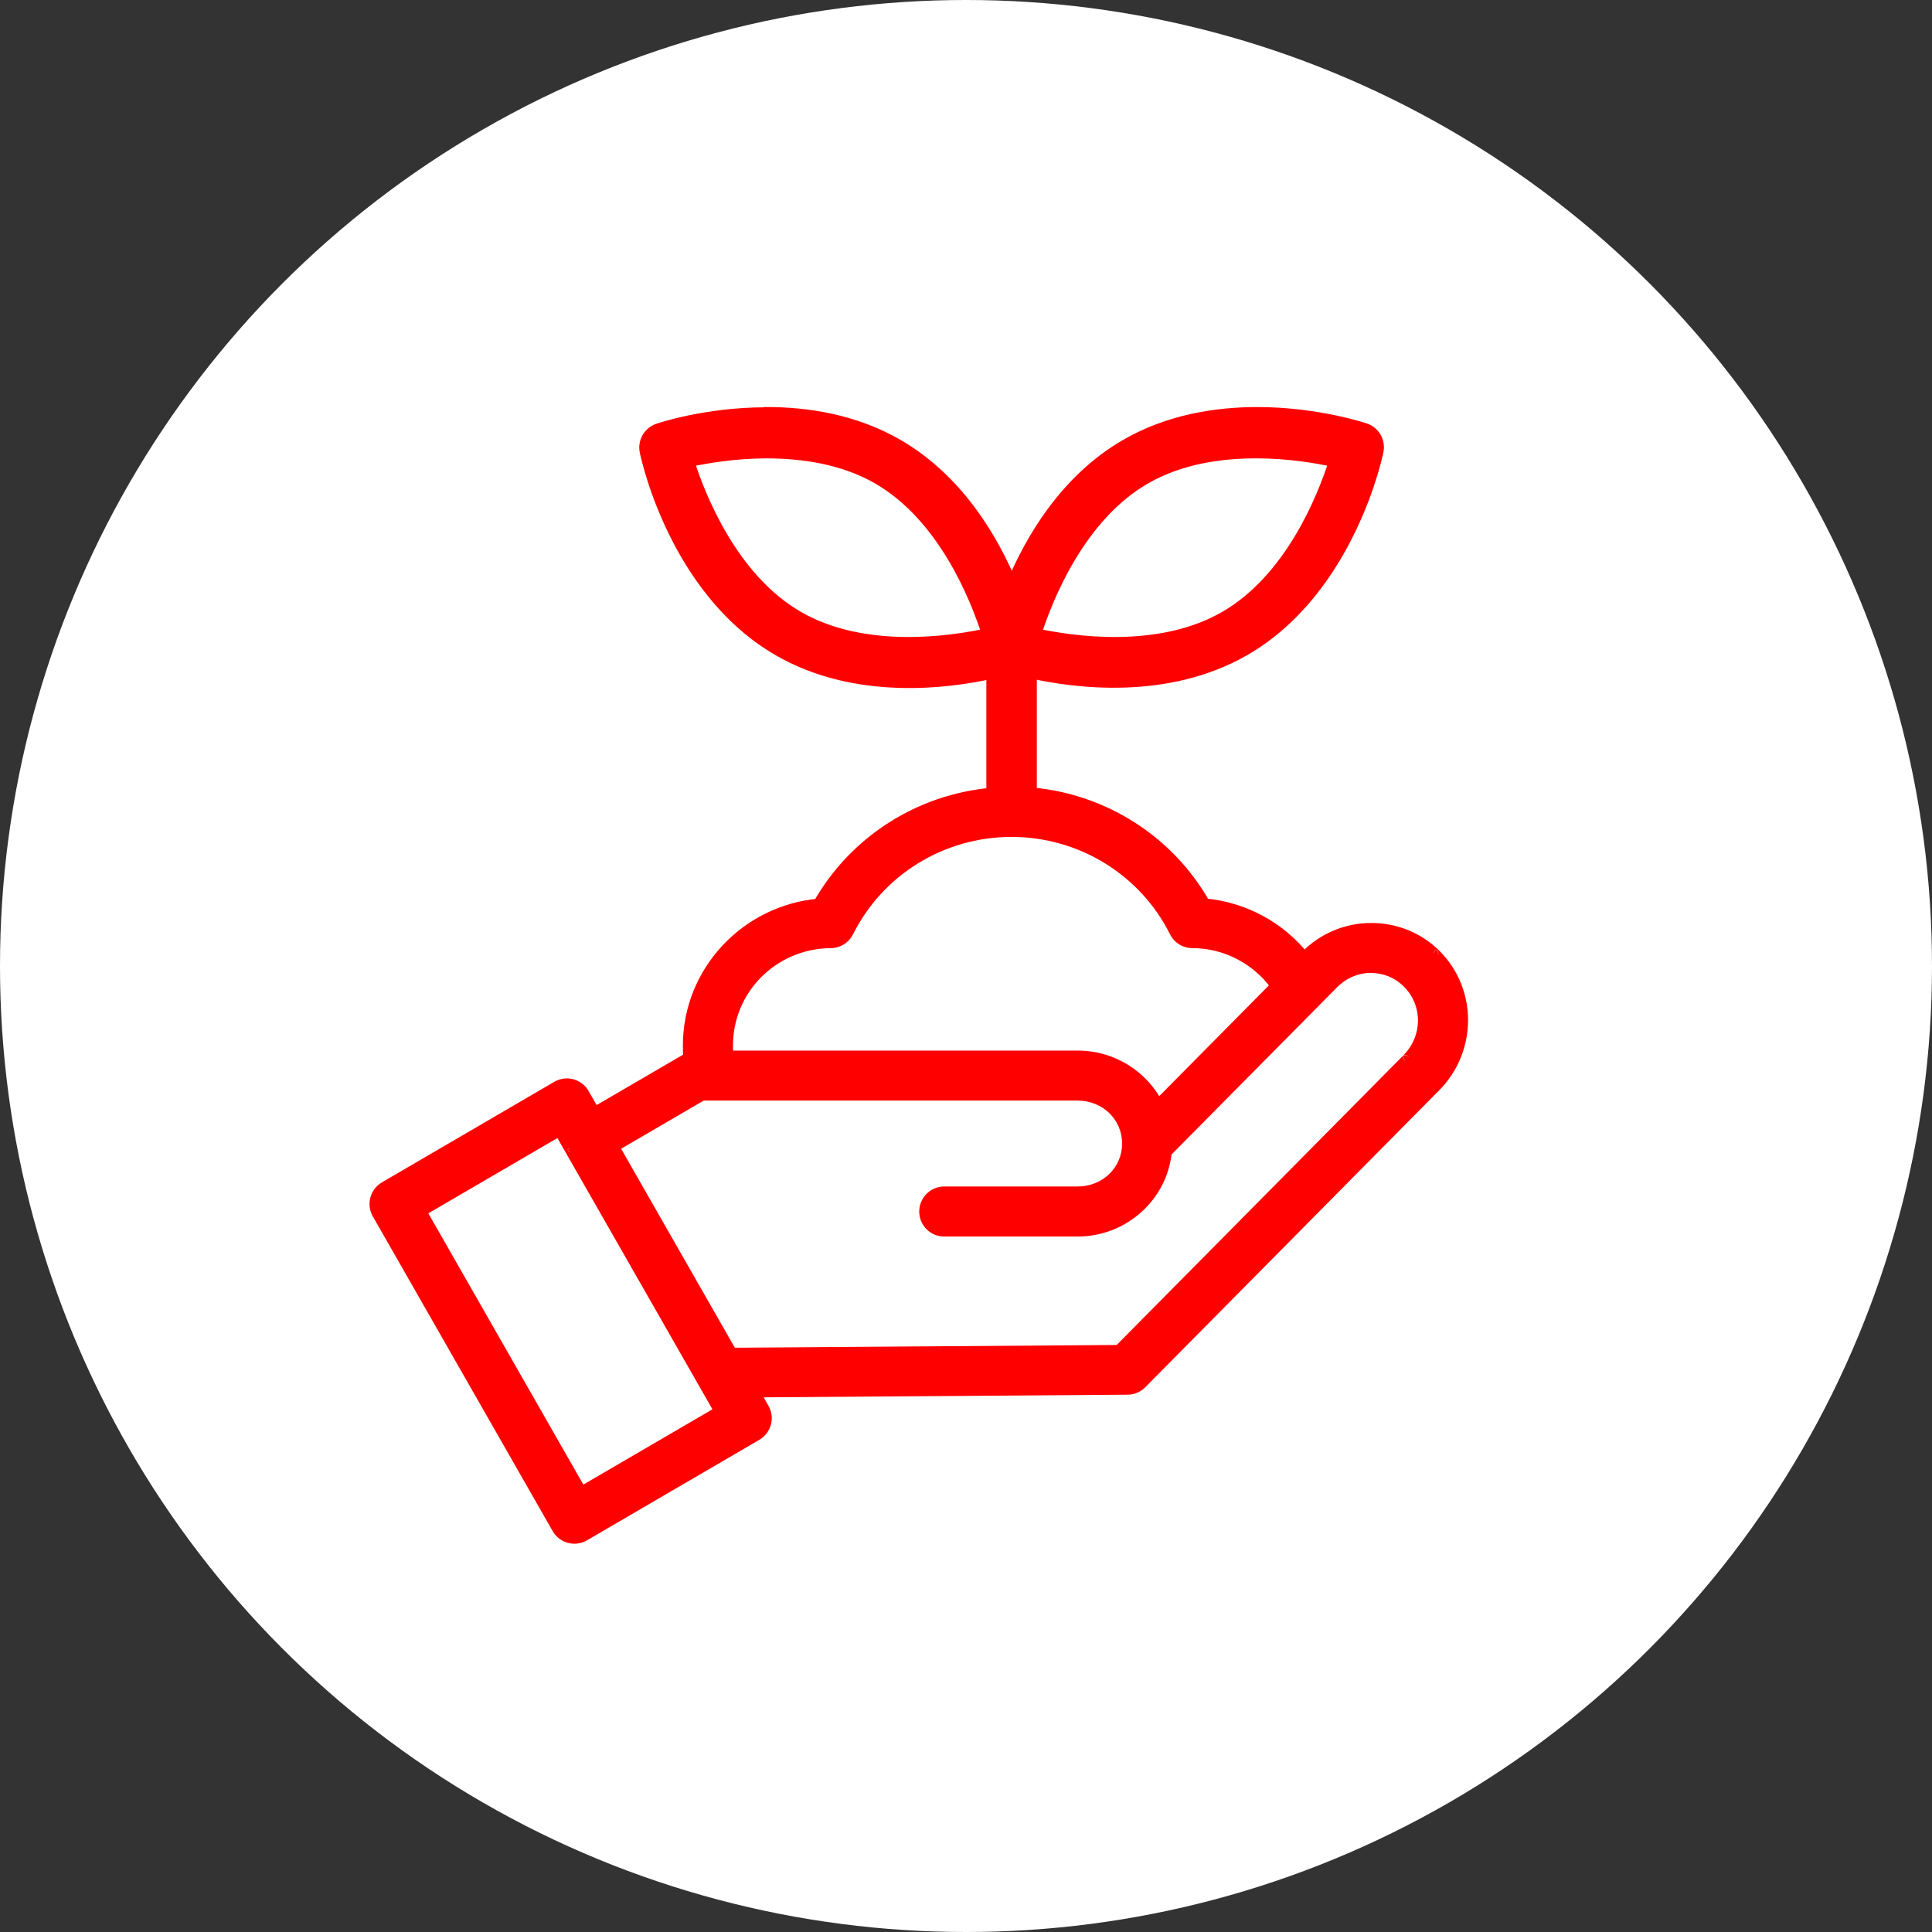 <?xml version="1.0" encoding="UTF-8"?> <svg xmlns="http://www.w3.org/2000/svg" width="103" height="103" viewBox="0 0 103 103" fill="none"><rect x="0" y="0" width="103" height="103" fill="#333333" stroke="none"/><circle cx="51.5" cy="51.5" r="51.5" fill="white"></circle><mask id="path-2-outside-1_5060_1812" maskUnits="userSpaceOnUse" x="19" y="21" width="60" height="62" fill="black"><rect fill="white" x="19" y="21" width="60" height="62"></rect><path fill-rule="evenodd" clip-rule="evenodd" d="M40.808 22.015C37.596 22.015 35.098 22.873 35.098 22.873C34.854 22.951 34.648 23.118 34.52 23.34C34.392 23.562 34.351 23.824 34.404 24.075C34.404 24.075 35.861 31.415 41.506 34.674C45.647 37.064 50.559 36.405 52.885 35.884V42.296C49.023 42.636 45.556 44.841 43.646 48.211C39.767 48.559 36.707 51.804 36.706 55.741C36.706 55.96 36.706 56.179 36.744 56.398C36.731 56.398 36.719 56.398 36.706 56.398C36.688 56.41 36.67 56.423 36.653 56.437L31.698 59.327L31.12 58.315C31.018 58.136 30.864 57.992 30.68 57.901C30.496 57.809 30.288 57.775 30.084 57.803C29.949 57.821 29.819 57.866 29.701 57.935L20.514 63.293C20.278 63.431 20.106 63.656 20.035 63.919C19.965 64.182 20.001 64.463 20.136 64.7L28.493 79.324L29.725 81.479C29.793 81.597 29.884 81.701 29.992 81.785C30.1 81.868 30.224 81.929 30.355 81.965C30.487 82 30.625 82.009 30.76 81.991C30.896 81.973 31.026 81.928 31.144 81.859L40.331 76.501C40.567 76.364 40.739 76.139 40.809 75.875C40.88 75.612 40.844 75.331 40.709 75.094L40.197 74.198L60.113 74.055C60.387 74.053 60.648 73.943 60.841 73.749L76.517 57.913C78.429 55.982 78.457 52.851 76.555 50.931C76.555 50.931 76.555 50.931 76.555 50.931C75.605 49.971 74.347 49.499 73.089 49.507C71.831 49.507 70.57 50.005 69.615 50.971L69.528 51.058C68.238 49.429 66.319 48.386 64.22 48.197C62.31 44.825 58.841 42.617 54.977 42.28V35.869C57.303 36.39 62.215 37.048 66.356 34.658C72.001 31.399 73.457 24.059 73.457 24.059C73.511 23.808 73.47 23.547 73.342 23.325C73.214 23.102 73.008 22.936 72.763 22.857C72.763 22.857 70.266 22.008 67.054 22C64.857 22 62.326 22.384 60.033 23.707C56.798 25.575 54.941 28.78 53.942 31.178C52.944 28.78 51.086 25.575 47.852 23.707C45.559 22.383 43.028 21.995 40.831 22L40.808 22.015ZM40.846 24.137C42.772 24.137 44.946 24.443 46.804 25.514C50.307 27.536 52.026 31.87 52.641 33.795C50.666 34.225 46.053 34.904 42.55 32.882C39.048 30.86 37.329 26.526 36.714 24.601C37.641 24.401 39.141 24.144 40.846 24.137ZM67.013 24.137C68.717 24.137 70.218 24.401 71.145 24.601C70.529 26.526 68.811 30.86 65.308 32.882C61.806 34.904 57.192 34.225 55.218 33.795C55.833 31.87 57.552 27.536 61.054 25.514C62.912 24.442 65.086 24.13 67.013 24.137ZM53.929 44.318C57.633 44.318 61.007 46.396 62.645 49.675C62.73 49.846 62.861 49.99 63.023 50.091C63.185 50.192 63.371 50.246 63.562 50.248C65.363 50.248 67.022 51.135 68.045 52.558L61.732 58.936C60.958 57.38 59.327 56.31 57.463 56.31H38.815C38.777 56.121 38.777 55.932 38.777 55.742C38.778 52.717 41.222 50.271 44.292 50.248C44.483 50.246 44.669 50.192 44.831 50.091C44.993 49.99 45.124 49.846 45.209 49.675C46.847 46.397 50.22 44.319 53.921 44.318H53.929ZM73.085 51.569C73.804 51.569 74.519 51.841 75.072 52.401C76.18 53.52 76.174 55.319 75.034 56.471C75.034 56.471 75.034 56.471 75.034 56.471L59.658 72.004L39.041 72.151C39.028 72.151 39.016 72.151 39.003 72.151L32.706 61.133L37.435 58.375H37.929H57.445C58.96 58.375 60.123 59.525 60.123 60.965C60.123 62.404 58.96 63.555 57.445 63.555H50.341C50.205 63.555 50.071 63.581 49.945 63.633C49.819 63.685 49.705 63.762 49.609 63.858C49.513 63.954 49.437 64.068 49.385 64.193C49.333 64.319 49.306 64.453 49.306 64.589C49.306 64.864 49.415 65.127 49.609 65.321C49.803 65.515 50.067 65.624 50.341 65.624H57.445C59.892 65.624 61.938 63.779 62.17 61.413L71.055 52.437C71.626 51.861 72.348 51.571 73.067 51.565L73.085 51.569ZM29.828 60.261L30.41 61.28L37.667 73.978L38.39 75.243L30.99 79.559L30.277 78.311L22.428 64.577L29.828 60.261Z"></path></mask><path fill-rule="evenodd" clip-rule="evenodd" d="M40.808 22.015C37.596 22.015 35.098 22.873 35.098 22.873C34.854 22.951 34.648 23.118 34.52 23.34C34.392 23.562 34.351 23.824 34.404 24.075C34.404 24.075 35.861 31.415 41.506 34.674C45.647 37.064 50.559 36.405 52.885 35.884V42.296C49.023 42.636 45.556 44.841 43.646 48.211C39.767 48.559 36.707 51.804 36.706 55.741C36.706 55.96 36.706 56.179 36.744 56.398C36.731 56.398 36.719 56.398 36.706 56.398C36.688 56.41 36.67 56.423 36.653 56.437L31.698 59.327L31.12 58.315C31.018 58.136 30.864 57.992 30.68 57.901C30.496 57.809 30.288 57.775 30.084 57.803C29.949 57.821 29.819 57.866 29.701 57.935L20.514 63.293C20.278 63.431 20.106 63.656 20.035 63.919C19.965 64.182 20.001 64.463 20.136 64.7L28.493 79.324L29.725 81.479C29.793 81.597 29.884 81.701 29.992 81.785C30.1 81.868 30.224 81.929 30.355 81.965C30.487 82 30.625 82.009 30.76 81.991C30.896 81.973 31.026 81.928 31.144 81.859L40.331 76.501C40.567 76.364 40.739 76.139 40.809 75.875C40.88 75.612 40.844 75.331 40.709 75.094L40.197 74.198L60.113 74.055C60.387 74.053 60.648 73.943 60.841 73.749L76.517 57.913C78.429 55.982 78.457 52.851 76.555 50.931C76.555 50.931 76.555 50.931 76.555 50.931C75.605 49.971 74.347 49.499 73.089 49.507C71.831 49.507 70.57 50.005 69.615 50.971L69.528 51.058C68.238 49.429 66.319 48.386 64.22 48.197C62.31 44.825 58.841 42.617 54.977 42.28V35.869C57.303 36.39 62.215 37.048 66.356 34.658C72.001 31.399 73.457 24.059 73.457 24.059C73.511 23.808 73.47 23.547 73.342 23.325C73.214 23.102 73.008 22.936 72.763 22.857C72.763 22.857 70.266 22.008 67.054 22C64.857 22 62.326 22.384 60.033 23.707C56.798 25.575 54.941 28.78 53.942 31.178C52.944 28.78 51.086 25.575 47.852 23.707C45.559 22.383 43.028 21.995 40.831 22L40.808 22.015ZM40.846 24.137C42.772 24.137 44.946 24.443 46.804 25.514C50.307 27.536 52.026 31.87 52.641 33.795C50.666 34.225 46.053 34.904 42.55 32.882C39.048 30.86 37.329 26.526 36.714 24.601C37.641 24.401 39.141 24.144 40.846 24.137ZM67.013 24.137C68.717 24.137 70.218 24.401 71.145 24.601C70.529 26.526 68.811 30.86 65.308 32.882C61.806 34.904 57.192 34.225 55.218 33.795C55.833 31.87 57.552 27.536 61.054 25.514C62.912 24.442 65.086 24.13 67.013 24.137ZM53.929 44.318C57.633 44.318 61.007 46.396 62.645 49.675C62.73 49.846 62.861 49.99 63.023 50.091C63.185 50.192 63.371 50.246 63.562 50.248C65.363 50.248 67.022 51.135 68.045 52.558L61.732 58.936C60.958 57.38 59.327 56.31 57.463 56.31H38.815C38.777 56.121 38.777 55.932 38.777 55.742C38.778 52.717 41.222 50.271 44.292 50.248C44.483 50.246 44.669 50.192 44.831 50.091C44.993 49.99 45.124 49.846 45.209 49.675C46.847 46.397 50.22 44.319 53.921 44.318H53.929ZM73.085 51.569C73.804 51.569 74.519 51.841 75.072 52.401C76.18 53.52 76.174 55.319 75.034 56.471C75.034 56.471 75.034 56.471 75.034 56.471L59.658 72.004L39.041 72.151C39.028 72.151 39.016 72.151 39.003 72.151L32.706 61.133L37.435 58.375H37.929H57.445C58.96 58.375 60.123 59.525 60.123 60.965C60.123 62.404 58.96 63.555 57.445 63.555H50.341C50.205 63.555 50.071 63.581 49.945 63.633C49.819 63.685 49.705 63.762 49.609 63.858C49.513 63.954 49.437 64.068 49.385 64.193C49.333 64.319 49.306 64.453 49.306 64.589C49.306 64.864 49.415 65.127 49.609 65.321C49.803 65.515 50.067 65.624 50.341 65.624H57.445C59.892 65.624 61.938 63.779 62.17 61.413L71.055 52.437C71.626 51.861 72.348 51.571 73.067 51.565L73.085 51.569ZM29.828 60.261L30.41 61.28L37.667 73.978L38.39 75.243L30.99 79.559L30.277 78.311L22.428 64.577L29.828 60.261Z" fill="#FF0000"></path><path d="M30.41 61.28L30.552 61.232L30.552 61.232L30.41 61.28ZM30.268 61.327C30.268 61.327 30.268 61.327 30.268 61.327C30.268 61.327 30.268 61.327 30.268 61.327C30.268 61.327 30.268 61.327 30.268 61.327C30.268 61.327 30.268 61.327 30.268 61.327C30.268 61.327 30.267 61.326 30.267 61.326C30.267 61.326 30.267 61.325 30.267 61.324C30.267 61.324 30.266 61.322 30.266 61.322C30.265 61.319 30.262 61.305 30.261 61.292C30.369 61.136 30.546 61.217 30.549 61.224C30.55 61.225 30.551 61.228 30.551 61.228C30.552 61.23 30.552 61.23 30.552 61.231C30.552 61.231 30.552 61.231 30.552 61.231C30.552 61.232 30.552 61.232 30.552 61.232C30.552 61.232 30.552 61.232 30.552 61.232C30.552 61.232 30.552 61.232 30.552 61.232C30.552 61.232 30.552 61.232 30.552 61.233C30.552 61.233 30.552 61.233 30.552 61.233C30.552 61.233 30.553 61.233 30.553 61.233C30.553 61.233 30.553 61.233 30.553 61.234C30.553 61.234 30.553 61.235 30.554 61.236C30.554 61.237 30.555 61.239 30.555 61.241C30.557 61.248 30.463 61.42 30.284 61.36C30.277 61.349 30.271 61.335 30.27 61.333C30.27 61.332 30.269 61.331 30.269 61.331C30.269 61.33 30.268 61.329 30.268 61.329C30.268 61.329 30.268 61.328 30.268 61.328C30.268 61.328 30.268 61.328 30.268 61.328C30.268 61.328 30.268 61.328 30.268 61.328C30.268 61.328 30.268 61.328 30.268 61.328C30.268 61.328 30.268 61.328 30.268 61.328L30.552 61.232C30.552 61.232 30.552 61.232 30.552 61.232C30.552 61.232 30.552 61.232 30.552 61.232C30.552 61.232 30.552 61.232 30.552 61.232C30.552 61.231 30.552 61.231 30.552 61.231C30.552 61.231 30.552 61.231 30.552 61.23C30.552 61.23 30.552 61.23 30.551 61.229C30.551 61.228 30.551 61.227 30.55 61.226C30.549 61.224 30.543 61.211 30.537 61.199C30.357 61.14 30.263 61.311 30.265 61.319C30.266 61.32 30.266 61.323 30.267 61.324C30.267 61.325 30.267 61.325 30.267 61.325C30.267 61.326 30.267 61.326 30.267 61.327C30.268 61.327 30.268 61.327 30.268 61.327C30.268 61.327 30.268 61.327 30.268 61.327C30.268 61.327 30.268 61.327 30.268 61.327C30.268 61.327 30.268 61.327 30.268 61.327C30.268 61.327 30.268 61.327 30.268 61.327C30.268 61.328 30.268 61.328 30.268 61.328C30.268 61.328 30.268 61.328 30.268 61.328C30.268 61.328 30.268 61.328 30.268 61.328C30.268 61.328 30.268 61.328 30.268 61.328C30.268 61.328 30.268 61.328 30.268 61.328C30.268 61.328 30.268 61.329 30.268 61.329C30.269 61.33 30.269 61.33 30.269 61.331C30.27 61.332 30.27 61.334 30.271 61.336C30.274 61.343 30.452 61.424 30.56 61.268C30.558 61.255 30.555 61.24 30.554 61.238C30.554 61.237 30.554 61.236 30.553 61.236C30.553 61.235 30.553 61.234 30.553 61.234C30.553 61.234 30.553 61.233 30.553 61.233C30.553 61.233 30.553 61.233 30.553 61.233C30.553 61.233 30.552 61.233 30.552 61.233C30.552 61.233 30.552 61.233 30.552 61.233C30.552 61.233 30.552 61.232 30.552 61.232L30.268 61.327ZM40.808 22.015V22.316H40.9L40.976 22.264L40.808 22.015ZM35.098 22.873L35.191 23.158L35.196 23.156L35.098 22.873ZM34.404 24.075L34.111 24.138L34.162 24.375H34.404V24.075ZM41.506 34.674L41.356 34.934L41.356 34.934L41.506 34.674ZM52.885 35.884H53.185V35.51L52.82 35.592L52.885 35.884ZM52.885 42.296L52.912 42.595L53.185 42.571V42.296H52.885ZM43.646 48.211L43.673 48.51L43.83 48.496L43.907 48.359L43.646 48.211ZM36.706 55.741L36.406 55.741V55.741H36.706ZM36.744 56.398L36.738 56.698L37.102 56.704L37.039 56.346L36.744 56.398ZM36.706 56.398L36.7 56.098L36.61 56.099L36.535 56.151L36.706 56.398ZM36.653 56.437L36.804 56.696L36.822 56.685L36.839 56.672L36.653 56.437ZM31.698 59.327L31.438 59.475L31.588 59.738L31.849 59.586L31.698 59.327ZM31.12 58.315L31.38 58.166L31.38 58.166L31.12 58.315ZM30.084 57.803L30.044 57.505L30.044 57.505L30.084 57.803ZM29.701 57.935L29.852 58.194L29.852 58.194L29.701 57.935ZM20.514 63.293L20.665 63.553L20.665 63.553L20.514 63.293ZM20.136 64.7L19.875 64.849L19.876 64.849L20.136 64.7ZM28.493 79.324L28.233 79.473L28.233 79.473L28.493 79.324ZM29.725 81.479L29.986 81.33L29.986 81.33L29.725 81.479ZM31.144 81.859L31.295 82.118L31.295 82.118L31.144 81.859ZM40.331 76.501L40.18 76.242L40.18 76.242L40.331 76.501ZM40.709 75.094L40.969 74.945L40.969 74.945L40.709 75.094ZM40.197 74.198L40.195 73.898L39.682 73.902L39.937 74.347L40.197 74.198ZM60.113 74.055L60.111 73.755H60.111L60.113 74.055ZM60.841 73.749L61.054 73.961L61.054 73.96L60.841 73.749ZM76.517 57.913L76.304 57.701L76.304 57.702L76.517 57.913ZM73.089 49.507V49.807L73.091 49.807L73.089 49.507ZM69.615 50.971L69.827 51.183L69.828 51.182L69.615 50.971ZM69.528 51.058L69.293 51.244L69.502 51.508L69.74 51.27L69.528 51.058ZM64.22 48.197L63.959 48.345L64.037 48.481L64.193 48.496L64.22 48.197ZM54.977 42.28H54.677V42.555L54.951 42.579L54.977 42.28ZM54.977 35.869L55.042 35.576L54.677 35.494V35.869H54.977ZM66.356 34.658L66.206 34.398L66.206 34.398L66.356 34.658ZM73.457 24.059L73.164 23.996L73.163 24.001L73.457 24.059ZM72.763 22.857H72.463V23.076L72.671 23.143L72.763 22.857ZM67.054 22L67.055 21.7H67.054V22ZM60.033 23.707L60.183 23.967L60.183 23.967L60.033 23.707ZM53.942 31.178L53.665 31.294L53.942 31.959L54.219 31.294L53.942 31.178ZM47.852 23.707L48.002 23.448L48.002 23.448L47.852 23.707ZM40.831 22L40.83 21.7L40.738 21.7L40.662 21.752L40.831 22ZM40.846 24.137V23.837L40.844 23.837L40.846 24.137ZM46.804 25.514L46.954 25.255L46.954 25.255L46.804 25.514ZM52.641 33.795L52.705 34.089L53.027 34.019L52.927 33.704L52.641 33.795ZM42.55 32.882L42.4 33.142L42.4 33.142L42.55 32.882ZM36.714 24.601L36.65 24.308L36.327 24.378L36.428 24.692L36.714 24.601ZM67.013 24.137L67.011 24.437H67.013V24.137ZM71.145 24.601L71.43 24.692L71.531 24.378L71.208 24.308L71.145 24.601ZM65.308 32.882L65.458 33.142L65.458 33.142L65.308 32.882ZM55.218 33.795L54.932 33.704L54.831 34.018L55.154 34.089L55.218 33.795ZM61.054 25.514L60.904 25.255L60.904 25.255L61.054 25.514ZM62.645 49.675L62.914 49.541L62.914 49.541L62.645 49.675ZM63.562 50.248L63.559 50.547H63.562V50.248ZM68.045 52.558L68.258 52.769L68.437 52.589L68.289 52.383L68.045 52.558ZM61.732 58.936L61.464 59.069L61.651 59.445L61.946 59.147L61.732 58.936ZM38.815 56.31L38.521 56.369L38.569 56.61H38.815V56.31ZM38.777 55.742L38.477 55.742V55.742H38.777ZM44.292 50.248L44.294 50.547H44.294L44.292 50.248ZM45.209 49.675L44.941 49.541L44.941 49.541L45.209 49.675ZM53.921 44.318V44.018H53.921L53.921 44.318ZM73.085 51.569L73.025 51.863L73.055 51.869H73.085V51.569ZM75.072 52.401L74.859 52.612L74.859 52.612L75.072 52.401ZM59.658 72.004L59.661 72.304L59.785 72.303L59.872 72.215L59.658 72.004ZM39.041 72.151L39.035 72.451L39.043 72.451L39.041 72.151ZM39.003 72.151L38.742 72.3L38.831 72.455L39.008 72.451L39.003 72.151ZM32.706 61.133L32.554 60.874L32.298 61.024L32.445 61.282L32.706 61.133ZM37.435 58.375V58.075H37.354L37.284 58.116L37.435 58.375ZM50.341 63.555L50.341 63.855H50.341V63.555ZM49.306 64.589L49.006 64.589V64.589L49.306 64.589ZM50.341 65.624V65.323H50.341L50.341 65.624ZM57.445 65.624L57.445 65.323H57.445V65.624ZM62.17 61.413L61.957 61.202L61.882 61.278L61.871 61.384L62.17 61.413ZM71.055 52.437L70.842 52.225L70.842 52.225L71.055 52.437ZM73.067 51.565L73.127 51.271L73.096 51.265L73.065 51.265L73.067 51.565ZM29.828 60.261L30.088 60.112L29.938 59.849L29.677 60.002L29.828 60.261ZM30.41 61.28L30.671 61.131L30.671 61.131L30.41 61.28ZM37.667 73.978L37.927 73.829V73.829L37.667 73.978ZM38.39 75.243L38.541 75.503L38.798 75.353L38.651 75.095L38.39 75.243ZM30.99 79.559L30.73 79.708L30.88 79.971L31.142 79.819L30.99 79.559ZM30.277 78.311L30.537 78.162L30.537 78.162L30.277 78.311ZM22.428 64.577L22.277 64.318L22.02 64.467L22.167 64.726L22.428 64.577ZM40.808 21.715C39.176 21.715 37.728 21.933 36.687 22.15C36.167 22.259 35.748 22.368 35.457 22.45C35.312 22.491 35.199 22.525 35.122 22.55C35.083 22.562 35.054 22.571 35.033 22.578C35.023 22.581 35.016 22.584 35.01 22.586C35.007 22.587 35.005 22.587 35.004 22.588C35.003 22.588 35.002 22.588 35.002 22.588C35.002 22.589 35.002 22.589 35.001 22.589C35.001 22.589 35.001 22.589 35.001 22.589C35.001 22.589 35.001 22.589 35.098 22.873C35.196 23.156 35.196 23.156 35.196 23.156C35.196 23.156 35.196 23.156 35.196 23.156C35.196 23.156 35.196 23.156 35.196 23.156C35.196 23.156 35.196 23.156 35.197 23.156C35.198 23.156 35.199 23.155 35.201 23.154C35.205 23.153 35.212 23.151 35.221 23.148C35.239 23.142 35.266 23.133 35.302 23.122C35.374 23.099 35.481 23.067 35.62 23.027C35.899 22.949 36.305 22.843 36.81 22.738C37.822 22.526 39.228 22.316 40.808 22.316V21.715ZM35.006 22.587C34.691 22.689 34.426 22.904 34.26 23.19L34.78 23.49C34.871 23.332 35.017 23.214 35.191 23.158L35.006 22.587ZM34.26 23.19C34.095 23.476 34.042 23.814 34.111 24.138L34.698 24.012C34.66 23.834 34.689 23.648 34.78 23.49L34.26 23.19ZM34.404 24.075C34.11 24.133 34.11 24.133 34.11 24.133C34.11 24.133 34.11 24.134 34.11 24.134C34.11 24.134 34.111 24.134 34.111 24.135C34.111 24.136 34.111 24.138 34.112 24.14C34.112 24.144 34.114 24.15 34.115 24.157C34.118 24.172 34.123 24.194 34.129 24.223C34.142 24.279 34.161 24.362 34.187 24.468C34.239 24.68 34.319 24.984 34.433 25.36C34.661 26.11 35.025 27.144 35.568 28.281C36.651 30.552 38.46 33.262 41.356 34.934L41.656 34.414C38.907 32.827 37.166 30.238 36.109 28.023C35.582 26.918 35.229 25.913 35.007 25.185C34.897 24.821 34.819 24.527 34.769 24.325C34.745 24.224 34.727 24.145 34.715 24.093C34.709 24.067 34.705 24.047 34.703 24.034C34.701 24.028 34.7 24.023 34.7 24.02C34.699 24.018 34.699 24.017 34.699 24.017C34.699 24.016 34.699 24.016 34.699 24.016C34.699 24.016 34.699 24.016 34.699 24.016C34.699 24.016 34.699 24.016 34.404 24.075ZM41.356 34.934C45.599 37.383 50.608 36.702 52.951 36.177L52.82 35.592C50.511 36.109 45.695 36.745 41.656 34.414L41.356 34.934ZM52.585 35.884V42.296H53.185V35.884H52.585ZM52.859 41.997C48.9 42.346 45.344 44.607 43.385 48.063L43.907 48.359C45.768 45.076 49.146 42.926 52.912 42.595L52.859 41.997ZM43.619 47.912C39.59 48.273 36.407 51.645 36.406 55.741L37.006 55.741C37.007 51.963 39.945 48.844 43.673 48.51L43.619 47.912ZM36.406 55.741C36.406 55.956 36.405 56.201 36.448 56.449L37.039 56.346C37.007 56.158 37.006 55.964 37.006 55.741H36.406ZM36.749 56.098C36.733 56.097 36.717 56.097 36.7 56.098L36.712 56.698C36.721 56.697 36.729 56.697 36.738 56.698L36.749 56.098ZM36.535 56.151C36.512 56.167 36.489 56.184 36.467 56.201L36.839 56.672C36.851 56.663 36.864 56.653 36.877 56.645L36.535 56.151ZM36.502 56.178L31.547 59.067L31.849 59.586L36.804 56.696L36.502 56.178ZM31.959 59.178L31.38 58.166L30.859 58.463L31.438 59.475L31.959 59.178ZM31.38 58.166C31.248 57.935 31.051 57.749 30.813 57.632L30.547 58.17C30.678 58.234 30.787 58.337 30.859 58.463L31.38 58.166ZM30.813 57.632C30.575 57.514 30.308 57.47 30.044 57.505L30.124 58.1C30.269 58.081 30.416 58.105 30.547 58.17L30.813 57.632ZM30.044 57.505C29.87 57.529 29.701 57.587 29.549 57.676L29.852 58.194C29.936 58.145 30.028 58.113 30.125 58.1L30.044 57.505ZM29.549 57.676L20.363 63.034L20.665 63.553L29.852 58.194L29.549 57.676ZM20.363 63.034C20.059 63.211 19.837 63.501 19.746 63.841L20.325 63.997C20.375 63.81 20.497 63.65 20.665 63.553L20.363 63.034ZM19.746 63.841C19.654 64.181 19.701 64.543 19.875 64.849L20.397 64.551C20.301 64.383 20.275 64.184 20.325 63.997L19.746 63.841ZM19.876 64.849L28.233 79.473L28.754 79.175L20.396 64.551L19.876 64.849ZM28.233 79.473L29.465 81.628L29.986 81.33L28.754 79.175L28.233 79.473ZM29.465 81.628C29.552 81.781 29.669 81.915 29.808 82.022L30.175 81.547C30.098 81.488 30.034 81.414 29.986 81.33L29.465 81.628ZM29.808 82.022C29.948 82.13 30.108 82.209 30.278 82.254L30.433 81.675C30.339 81.65 30.252 81.606 30.175 81.547L29.808 82.022ZM30.278 82.254C30.448 82.3 30.625 82.312 30.8 82.288L30.721 81.694C30.625 81.706 30.527 81.7 30.433 81.675L30.278 82.254ZM30.8 82.288C30.975 82.265 31.143 82.207 31.295 82.118L30.993 81.6C30.909 81.649 30.817 81.681 30.721 81.694L30.8 82.288ZM31.295 82.118L40.482 76.76L40.18 76.242L30.993 81.6L31.295 82.118ZM40.482 76.76C40.786 76.583 41.008 76.293 41.099 75.953L40.52 75.797C40.469 75.984 40.347 76.144 40.18 76.242L40.482 76.76ZM41.099 75.953C41.19 75.613 41.144 75.251 40.969 74.945L40.448 75.243C40.544 75.411 40.57 75.61 40.52 75.797L41.099 75.953ZM40.969 74.945L40.457 74.05L39.937 74.347L40.448 75.243L40.969 74.945ZM40.199 74.499L60.115 74.355L60.111 73.755L40.195 73.898L40.199 74.499ZM60.115 74.355C60.468 74.353 60.806 74.211 61.054 73.961L60.628 73.538C60.491 73.676 60.306 73.754 60.111 73.755L60.115 74.355ZM61.054 73.96L76.731 58.123L76.304 57.702L60.628 73.538L61.054 73.96ZM76.731 58.124C78.755 56.079 78.788 52.76 76.768 50.72L76.342 51.142C78.125 52.943 78.102 55.885 76.304 57.701L76.731 58.124ZM76.555 50.631C76.555 50.631 76.555 50.631 76.555 50.631C76.555 50.631 76.555 50.631 76.555 50.631C76.555 50.631 76.555 50.631 76.556 50.631C76.556 50.631 76.556 50.631 76.556 50.631C76.556 50.631 76.556 50.631 76.556 50.631C76.556 50.631 76.557 50.631 76.557 50.631C76.558 50.631 76.558 50.631 76.559 50.631C76.561 50.631 76.57 50.632 76.579 50.632C76.855 50.935 76.566 51.231 76.561 51.231C76.56 51.231 76.558 51.231 76.558 51.231C76.557 51.231 76.556 51.231 76.556 51.231C76.556 51.231 76.556 51.231 76.556 51.231C76.556 51.231 76.556 51.231 76.555 51.231C76.555 51.231 76.555 51.231 76.555 51.231C76.555 51.231 76.555 51.231 76.555 51.231C76.555 51.231 76.555 51.231 76.555 51.231C76.555 51.231 76.555 51.231 76.555 51.231C76.555 51.231 76.555 51.231 76.555 51.231C76.555 51.231 76.555 51.231 76.555 51.231C76.555 51.231 76.555 51.231 76.555 51.231C76.555 51.231 76.555 51.231 76.555 51.231C76.555 51.231 76.555 51.231 76.555 51.231C76.555 51.231 76.555 51.231 76.555 51.231C76.555 51.231 76.555 51.231 76.555 51.231C76.555 51.231 76.555 51.231 76.555 51.231C76.555 51.231 76.554 51.231 76.554 51.231C76.554 51.231 76.553 51.231 76.553 51.231C76.552 51.231 76.55 51.231 76.549 51.231C76.545 51.231 76.255 50.935 76.532 50.632C76.54 50.632 76.55 50.631 76.551 50.631C76.552 50.631 76.553 50.631 76.553 50.631C76.554 50.631 76.554 50.631 76.554 50.631C76.554 50.631 76.555 50.631 76.555 50.631C76.555 50.631 76.555 50.631 76.555 50.631C76.555 50.631 76.555 50.631 76.555 50.631C76.555 50.631 76.555 50.631 76.555 50.631C76.555 50.631 76.555 50.631 76.555 50.631L76.555 51.231C76.555 51.231 76.555 51.231 76.555 51.231C76.555 51.231 76.555 51.231 76.555 51.231C76.555 51.231 76.555 51.231 76.556 51.231C76.556 51.231 76.556 51.231 76.556 51.231C76.556 51.231 76.556 51.231 76.556 51.231C76.556 51.231 76.557 51.231 76.557 51.231C76.558 51.231 76.559 51.231 76.559 51.231C76.561 51.231 76.57 51.231 76.579 51.23C76.855 50.927 76.566 50.632 76.561 50.631C76.56 50.631 76.558 50.631 76.558 50.631C76.557 50.631 76.556 50.631 76.556 50.631C76.556 50.631 76.556 50.631 76.556 50.631C76.556 50.631 76.556 50.631 76.556 50.631C76.555 50.631 76.555 50.631 76.555 50.631C76.555 50.631 76.555 50.631 76.555 50.631C76.555 50.631 76.555 50.631 76.555 50.631C76.555 50.631 76.555 50.631 76.555 50.631C76.555 50.631 76.555 50.631 76.555 50.631C76.555 50.631 76.555 50.631 76.555 50.631C76.555 50.631 76.555 50.631 76.555 50.631C76.555 50.631 76.555 50.631 76.555 50.631C76.555 50.631 76.555 50.631 76.555 50.631C76.555 50.631 76.555 50.631 76.555 50.631C76.555 50.631 76.555 50.631 76.555 50.631C76.555 50.631 76.554 50.631 76.554 50.631C76.554 50.631 76.553 50.631 76.553 50.631C76.552 50.631 76.55 50.631 76.549 50.631C76.544 50.632 76.255 50.927 76.532 51.23C76.54 51.231 76.55 51.231 76.551 51.231C76.552 51.231 76.553 51.231 76.553 51.231C76.553 51.231 76.554 51.231 76.554 51.231C76.554 51.231 76.555 51.231 76.555 51.231C76.555 51.231 76.555 51.231 76.555 51.231C76.555 51.231 76.555 51.231 76.555 51.231C76.555 51.231 76.555 51.231 76.555 51.231C76.555 51.231 76.555 51.231 76.555 51.231L76.555 50.631ZM76.768 50.72C75.758 49.7 74.422 49.198 73.087 49.207L73.091 49.807C74.273 49.799 75.451 50.243 76.342 51.142L76.768 50.72ZM73.089 49.207C71.751 49.207 70.414 49.737 69.402 50.76L69.828 51.182C70.727 50.274 71.91 49.807 73.089 49.807V49.207ZM69.403 50.759L69.316 50.846L69.74 51.27L69.827 51.183L69.403 50.759ZM69.763 50.871C68.422 49.178 66.428 48.095 64.247 47.898L64.193 48.496C66.21 48.678 68.054 49.68 69.293 51.244L69.763 50.871ZM64.481 48.049C62.522 44.59 58.965 42.327 55.003 41.981L54.951 42.579C58.718 42.908 62.098 45.06 63.959 48.345L64.481 48.049ZM55.277 42.28V35.869H54.677V42.28H55.277ZM54.911 36.162C57.254 36.686 62.263 37.367 66.506 34.918L66.206 34.398C62.167 36.73 57.352 36.093 55.042 35.576L54.911 36.162ZM66.506 34.918C69.402 33.246 71.211 30.536 72.294 28.266C72.837 27.128 73.201 26.094 73.429 25.344C73.543 24.969 73.623 24.664 73.675 24.452C73.701 24.346 73.72 24.264 73.733 24.207C73.739 24.179 73.744 24.157 73.747 24.142C73.748 24.134 73.749 24.128 73.75 24.124C73.751 24.122 73.751 24.121 73.751 24.119C73.751 24.119 73.751 24.119 73.751 24.118C73.752 24.118 73.752 24.118 73.752 24.118C73.752 24.118 73.752 24.117 73.457 24.059C73.163 24.001 73.163 24.001 73.163 24.001C73.163 24.001 73.163 24.001 73.163 24.001C73.163 24.001 73.163 24.001 73.163 24.001C73.163 24.002 73.163 24.003 73.162 24.005C73.162 24.008 73.161 24.012 73.159 24.019C73.157 24.032 73.153 24.051 73.147 24.078C73.135 24.13 73.117 24.208 73.093 24.309C73.043 24.512 72.965 24.806 72.855 25.17C72.633 25.898 72.28 26.903 71.753 28.007C70.696 30.222 68.955 32.811 66.206 34.398L66.506 34.918ZM73.751 24.122C73.82 23.799 73.767 23.461 73.602 23.174L73.082 23.474C73.173 23.632 73.202 23.818 73.164 23.996L73.751 24.122ZM73.602 23.174C73.436 22.888 73.171 22.673 72.856 22.572L72.671 23.143C72.845 23.198 72.991 23.317 73.082 23.474L73.602 23.174ZM72.763 22.857C72.86 22.573 72.86 22.573 72.86 22.573C72.86 22.573 72.86 22.573 72.86 22.573C72.86 22.573 72.859 22.573 72.859 22.573C72.859 22.573 72.858 22.572 72.857 22.572C72.856 22.572 72.854 22.571 72.851 22.57C72.846 22.568 72.838 22.566 72.828 22.562C72.807 22.556 72.778 22.546 72.739 22.534C72.662 22.51 72.549 22.476 72.404 22.436C72.114 22.354 71.695 22.246 71.174 22.138C70.134 21.922 68.686 21.704 67.055 21.7L67.053 22.3C68.634 22.304 70.04 22.515 71.052 22.725C71.558 22.83 71.963 22.935 72.242 23.013C72.381 23.052 72.489 23.085 72.561 23.107C72.597 23.118 72.624 23.127 72.642 23.133C72.651 23.136 72.657 23.138 72.662 23.139C72.664 23.14 72.665 23.14 72.666 23.141C72.666 23.141 72.667 23.141 72.667 23.141C72.667 23.141 72.667 23.141 72.667 23.141C72.667 23.141 72.667 23.141 72.667 23.141C72.667 23.141 72.667 23.141 72.763 22.857ZM67.054 21.7C64.825 21.7 62.237 22.089 59.883 23.448L60.183 23.967C62.415 22.678 64.889 22.3 67.054 22.3V21.7ZM59.883 23.448C56.565 25.363 54.674 28.639 53.665 31.063L54.219 31.294C55.207 28.921 57.031 25.786 60.183 23.967L59.883 23.448ZM54.219 31.063C53.21 28.639 51.319 25.363 48.002 23.448L47.702 23.967C50.853 25.786 52.678 28.921 53.665 31.294L54.219 31.063ZM48.002 23.448C45.648 22.089 43.06 21.695 40.83 21.7L40.831 22.3C42.996 22.295 45.469 22.678 47.702 23.967L48.002 23.448ZM40.662 21.752L40.639 21.767L40.976 22.264L40.999 22.248L40.662 21.752ZM40.846 24.437C42.746 24.437 44.86 24.74 46.654 25.774L46.954 25.255C45.032 24.146 42.798 23.837 40.846 23.837V24.437ZM46.654 25.774C48.345 26.75 49.618 28.293 50.548 29.846C51.477 31.396 52.052 32.937 52.355 33.887L52.927 33.704C52.615 32.728 52.023 31.14 51.063 29.537C50.104 27.936 48.766 26.3 46.954 25.255L46.654 25.774ZM52.577 33.502C51.603 33.714 49.98 33.987 48.173 33.958C46.364 33.929 44.391 33.598 42.7 32.622L42.4 33.142C44.212 34.188 46.297 34.528 48.164 34.558C50.032 34.588 51.704 34.306 52.705 34.089L52.577 33.502ZM42.7 32.622C41.009 31.646 39.736 30.103 38.807 28.551C37.878 27.001 37.303 25.459 36.999 24.51L36.428 24.692C36.74 25.668 37.332 27.256 38.292 28.859C39.251 30.461 40.589 32.096 42.4 33.142L42.7 32.622ZM36.777 24.894C37.692 24.697 39.17 24.444 40.847 24.437L40.844 23.837C39.112 23.844 37.59 24.105 36.65 24.308L36.777 24.894ZM67.013 24.437C68.688 24.437 70.165 24.697 71.081 24.894L71.208 24.308C70.27 24.106 68.747 23.837 67.013 23.837V24.437ZM70.859 24.51C70.555 25.459 69.98 27.001 69.052 28.551C68.122 30.103 66.849 31.646 65.158 32.622L65.458 33.142C67.27 32.096 68.607 30.461 69.567 28.859C70.527 27.256 71.118 25.668 71.43 24.692L70.859 24.51ZM65.158 32.622C63.467 33.598 61.495 33.929 59.685 33.958C57.878 33.987 56.255 33.714 55.281 33.502L55.154 34.089C56.155 34.306 57.826 34.588 59.695 34.558C61.562 34.528 63.647 34.188 65.458 33.142L65.158 32.622ZM55.503 33.887C55.807 32.937 56.382 31.396 57.31 29.846C58.24 28.293 59.513 26.75 61.204 25.774L60.904 25.255C59.093 26.3 57.755 27.936 56.796 29.537C55.836 31.14 55.244 32.728 54.932 33.704L55.503 33.887ZM61.204 25.774C62.999 24.738 65.113 24.43 67.011 24.437L67.014 23.837C65.059 23.83 62.826 24.145 60.904 25.255L61.204 25.774ZM53.929 44.618C57.52 44.618 60.79 46.633 62.377 49.809L62.914 49.541C61.224 46.159 57.745 44.018 53.929 44.018V44.618ZM62.377 49.809C62.487 50.029 62.655 50.215 62.864 50.345L63.182 49.836C63.067 49.764 62.974 49.662 62.914 49.541L62.377 49.809ZM62.864 50.345C63.073 50.475 63.313 50.545 63.559 50.547L63.565 49.947C63.429 49.946 63.297 49.908 63.182 49.836L62.864 50.345ZM63.562 50.547C65.263 50.547 66.834 51.386 67.802 52.733L68.289 52.383C67.211 50.883 65.462 49.947 63.562 49.947V50.547ZM67.832 52.347L61.519 58.725L61.946 59.147L68.258 52.769L67.832 52.347ZM62.001 58.802C61.177 57.147 59.443 56.01 57.463 56.01V56.61C59.21 56.61 60.739 57.614 61.464 59.069L62.001 58.802ZM57.463 56.01H38.815V56.61H57.463V56.01ZM39.109 56.251C39.078 56.096 39.077 55.936 39.077 55.742H38.477C38.477 55.927 38.476 56.146 38.521 56.369L39.109 56.251ZM39.077 55.742C39.077 52.885 41.386 50.57 44.294 50.547L44.29 49.947C41.058 49.972 38.477 52.55 38.477 55.742L39.077 55.742ZM44.294 50.547C44.541 50.546 44.781 50.476 44.99 50.345L44.673 49.836C44.558 49.908 44.425 49.947 44.29 49.947L44.294 50.547ZM44.99 50.345C45.199 50.215 45.368 50.029 45.478 49.809L44.941 49.541C44.88 49.662 44.788 49.764 44.673 49.836L44.99 50.345ZM45.478 49.809C47.064 46.634 50.332 44.619 53.922 44.618L53.921 44.018C50.107 44.019 46.63 46.16 44.941 49.541L45.478 49.809ZM53.921 44.618H53.929V44.018H53.921V44.618ZM73.085 51.869C73.727 51.869 74.364 52.111 74.859 52.612L75.286 52.19C74.673 51.571 73.881 51.269 73.085 51.269V51.869ZM74.859 52.612C75.849 53.612 75.849 55.221 74.821 56.26L75.248 56.682C76.5 55.416 76.512 53.429 75.285 52.19L74.859 52.612ZM74.819 56.262C74.819 56.262 74.819 56.262 74.819 56.262C74.819 56.262 74.819 56.262 74.819 56.262C74.819 56.262 74.819 56.261 74.819 56.261C74.819 56.261 74.82 56.261 74.82 56.261C74.82 56.261 74.82 56.261 74.82 56.261C74.82 56.261 74.821 56.26 74.821 56.26C74.821 56.259 74.822 56.258 74.823 56.258C74.824 56.256 74.835 56.247 74.844 56.239C75.247 56.259 75.26 56.668 75.255 56.673C75.254 56.675 75.253 56.676 75.252 56.677C75.251 56.678 75.251 56.678 75.251 56.678C75.251 56.679 75.25 56.679 75.25 56.679C75.25 56.679 75.25 56.679 75.25 56.679C75.25 56.679 75.25 56.679 75.25 56.679C75.25 56.679 75.25 56.679 75.25 56.679C75.25 56.679 75.25 56.679 75.25 56.679C75.25 56.679 75.25 56.679 75.25 56.679C75.25 56.679 75.25 56.679 75.25 56.679C75.25 56.679 75.25 56.679 75.25 56.679C75.25 56.679 75.25 56.679 75.25 56.679C75.25 56.679 75.25 56.679 75.25 56.679C75.25 56.679 75.25 56.679 75.25 56.679C75.25 56.679 75.25 56.68 75.25 56.68C75.25 56.68 75.249 56.68 75.249 56.68C75.249 56.68 75.249 56.68 75.249 56.68C75.249 56.68 75.249 56.68 75.249 56.68C75.249 56.68 75.249 56.68 75.249 56.681C75.248 56.681 75.248 56.681 75.247 56.682C75.247 56.683 75.245 56.684 75.244 56.685C75.239 56.69 74.83 56.69 74.797 56.287C74.805 56.278 74.814 56.267 74.815 56.266C74.816 56.265 74.817 56.264 74.817 56.264C74.817 56.263 74.818 56.263 74.818 56.263C74.818 56.263 74.818 56.262 74.818 56.262C74.819 56.262 74.819 56.262 74.819 56.262C74.819 56.262 74.819 56.262 74.819 56.262C74.819 56.262 74.819 56.262 74.819 56.262C74.819 56.262 74.819 56.262 74.819 56.262L75.25 56.679C75.25 56.679 75.25 56.679 75.25 56.679C75.25 56.679 75.25 56.679 75.25 56.679C75.25 56.679 75.25 56.679 75.25 56.679C75.25 56.679 75.25 56.679 75.25 56.679C75.25 56.679 75.251 56.679 75.251 56.678C75.251 56.678 75.251 56.678 75.252 56.677C75.252 56.677 75.253 56.676 75.254 56.675C75.255 56.674 75.264 56.663 75.272 56.654C75.239 56.251 74.83 56.251 74.825 56.256C74.824 56.257 74.822 56.258 74.822 56.259C74.821 56.26 74.82 56.26 74.82 56.26C74.82 56.261 74.82 56.261 74.82 56.261C74.82 56.261 74.82 56.261 74.819 56.261C74.819 56.261 74.819 56.261 74.819 56.261C74.819 56.261 74.819 56.262 74.819 56.262C74.819 56.262 74.819 56.262 74.819 56.262C74.819 56.262 74.819 56.262 74.819 56.262C74.819 56.262 74.819 56.262 74.819 56.262C74.819 56.262 74.819 56.262 74.819 56.262C74.819 56.262 74.819 56.262 74.819 56.262C74.819 56.262 74.819 56.262 74.819 56.262C74.819 56.262 74.819 56.262 74.819 56.262C74.819 56.262 74.819 56.262 74.819 56.262C74.819 56.262 74.819 56.262 74.818 56.262C74.818 56.262 74.818 56.263 74.818 56.263C74.818 56.263 74.817 56.264 74.816 56.264C74.816 56.265 74.814 56.267 74.813 56.268C74.809 56.273 74.821 56.682 75.225 56.703C75.234 56.695 75.244 56.685 75.246 56.684C75.246 56.683 75.247 56.682 75.248 56.682C75.248 56.681 75.248 56.681 75.249 56.681C75.249 56.68 75.249 56.68 75.249 56.68C75.249 56.68 75.249 56.68 75.249 56.68C75.249 56.68 75.249 56.68 75.249 56.68C75.249 56.68 75.249 56.68 75.249 56.68C75.25 56.68 75.25 56.68 75.25 56.68L74.819 56.262ZM74.821 56.26L59.445 71.793L59.872 72.215L75.248 56.682L74.821 56.26ZM59.656 71.704L39.039 71.852L39.043 72.451L59.661 72.304L59.656 71.704ZM39.046 71.852C39.03 71.851 39.014 71.851 38.997 71.852L39.008 72.451C39.017 72.451 39.026 72.451 39.035 72.451L39.046 71.852ZM39.263 72.003L32.966 60.984L32.445 61.282L38.742 72.3L39.263 72.003ZM32.857 61.392L37.586 58.634L37.284 58.116L32.554 60.874L32.857 61.392ZM37.435 58.675H37.929V58.075H37.435V58.675ZM37.929 58.675H57.445V58.075H37.929V58.675ZM57.445 58.675C58.802 58.675 59.823 59.699 59.823 60.965H60.423C60.423 59.352 59.118 58.075 57.445 58.075V58.675ZM59.823 60.965C59.823 62.231 58.802 63.255 57.445 63.255V63.855C59.118 63.855 60.423 62.577 60.423 60.965H59.823ZM57.445 63.255H50.341V63.855H57.445V63.255ZM50.341 63.255C50.166 63.255 49.992 63.289 49.83 63.356L50.06 63.911C50.149 63.874 50.244 63.855 50.341 63.855L50.341 63.255ZM49.83 63.356C49.668 63.423 49.521 63.522 49.397 63.645L49.821 64.07C49.89 64.002 49.971 63.947 50.06 63.911L49.83 63.356ZM49.397 63.645C49.273 63.77 49.175 63.917 49.108 64.079L49.662 64.308C49.699 64.219 49.753 64.138 49.821 64.07L49.397 63.645ZM49.108 64.079C49.041 64.24 49.006 64.414 49.006 64.589L49.606 64.589C49.606 64.493 49.625 64.397 49.662 64.308L49.108 64.079ZM49.006 64.589C49.006 64.943 49.147 65.283 49.397 65.533L49.822 65.109C49.684 64.971 49.606 64.784 49.606 64.589L49.006 64.589ZM49.397 65.533C49.648 65.783 49.987 65.924 50.341 65.924L50.341 65.323C50.146 65.324 49.959 65.246 49.822 65.109L49.397 65.533ZM50.341 65.924H57.445V65.323H50.341V65.924ZM57.445 65.924C60.042 65.924 62.221 63.965 62.468 61.442L61.871 61.384C61.655 63.592 59.741 65.324 57.445 65.323L57.445 65.924ZM62.383 61.624L71.269 52.648L70.842 52.225L61.957 61.202L62.383 61.624ZM71.269 52.648C71.784 52.127 72.431 51.87 73.07 51.865L73.065 51.265C72.266 51.272 71.468 51.594 70.842 52.225L71.269 52.648ZM73.007 51.859L73.025 51.863L73.145 51.275L73.127 51.271L73.007 51.859ZM29.567 60.41L30.15 61.429L30.671 61.131L30.088 60.112L29.567 60.41ZM30.15 61.429L37.406 74.126L37.927 73.829L30.671 61.131L30.15 61.429ZM37.406 74.126L38.13 75.392L38.651 75.095L37.927 73.829L37.406 74.126ZM38.239 74.984L30.839 79.3L31.142 79.819L38.541 75.503L38.239 74.984ZM31.251 79.411L30.537 78.162L30.016 78.46L30.73 79.708L31.251 79.411ZM30.537 78.162L22.688 64.428L22.167 64.726L30.016 78.46L30.537 78.162ZM22.579 64.836L29.979 60.52L29.677 60.002L22.277 64.318L22.579 64.836Z" fill="#FF0000" mask="url(#path-2-outside-1_5060_1812)"></path></svg> 